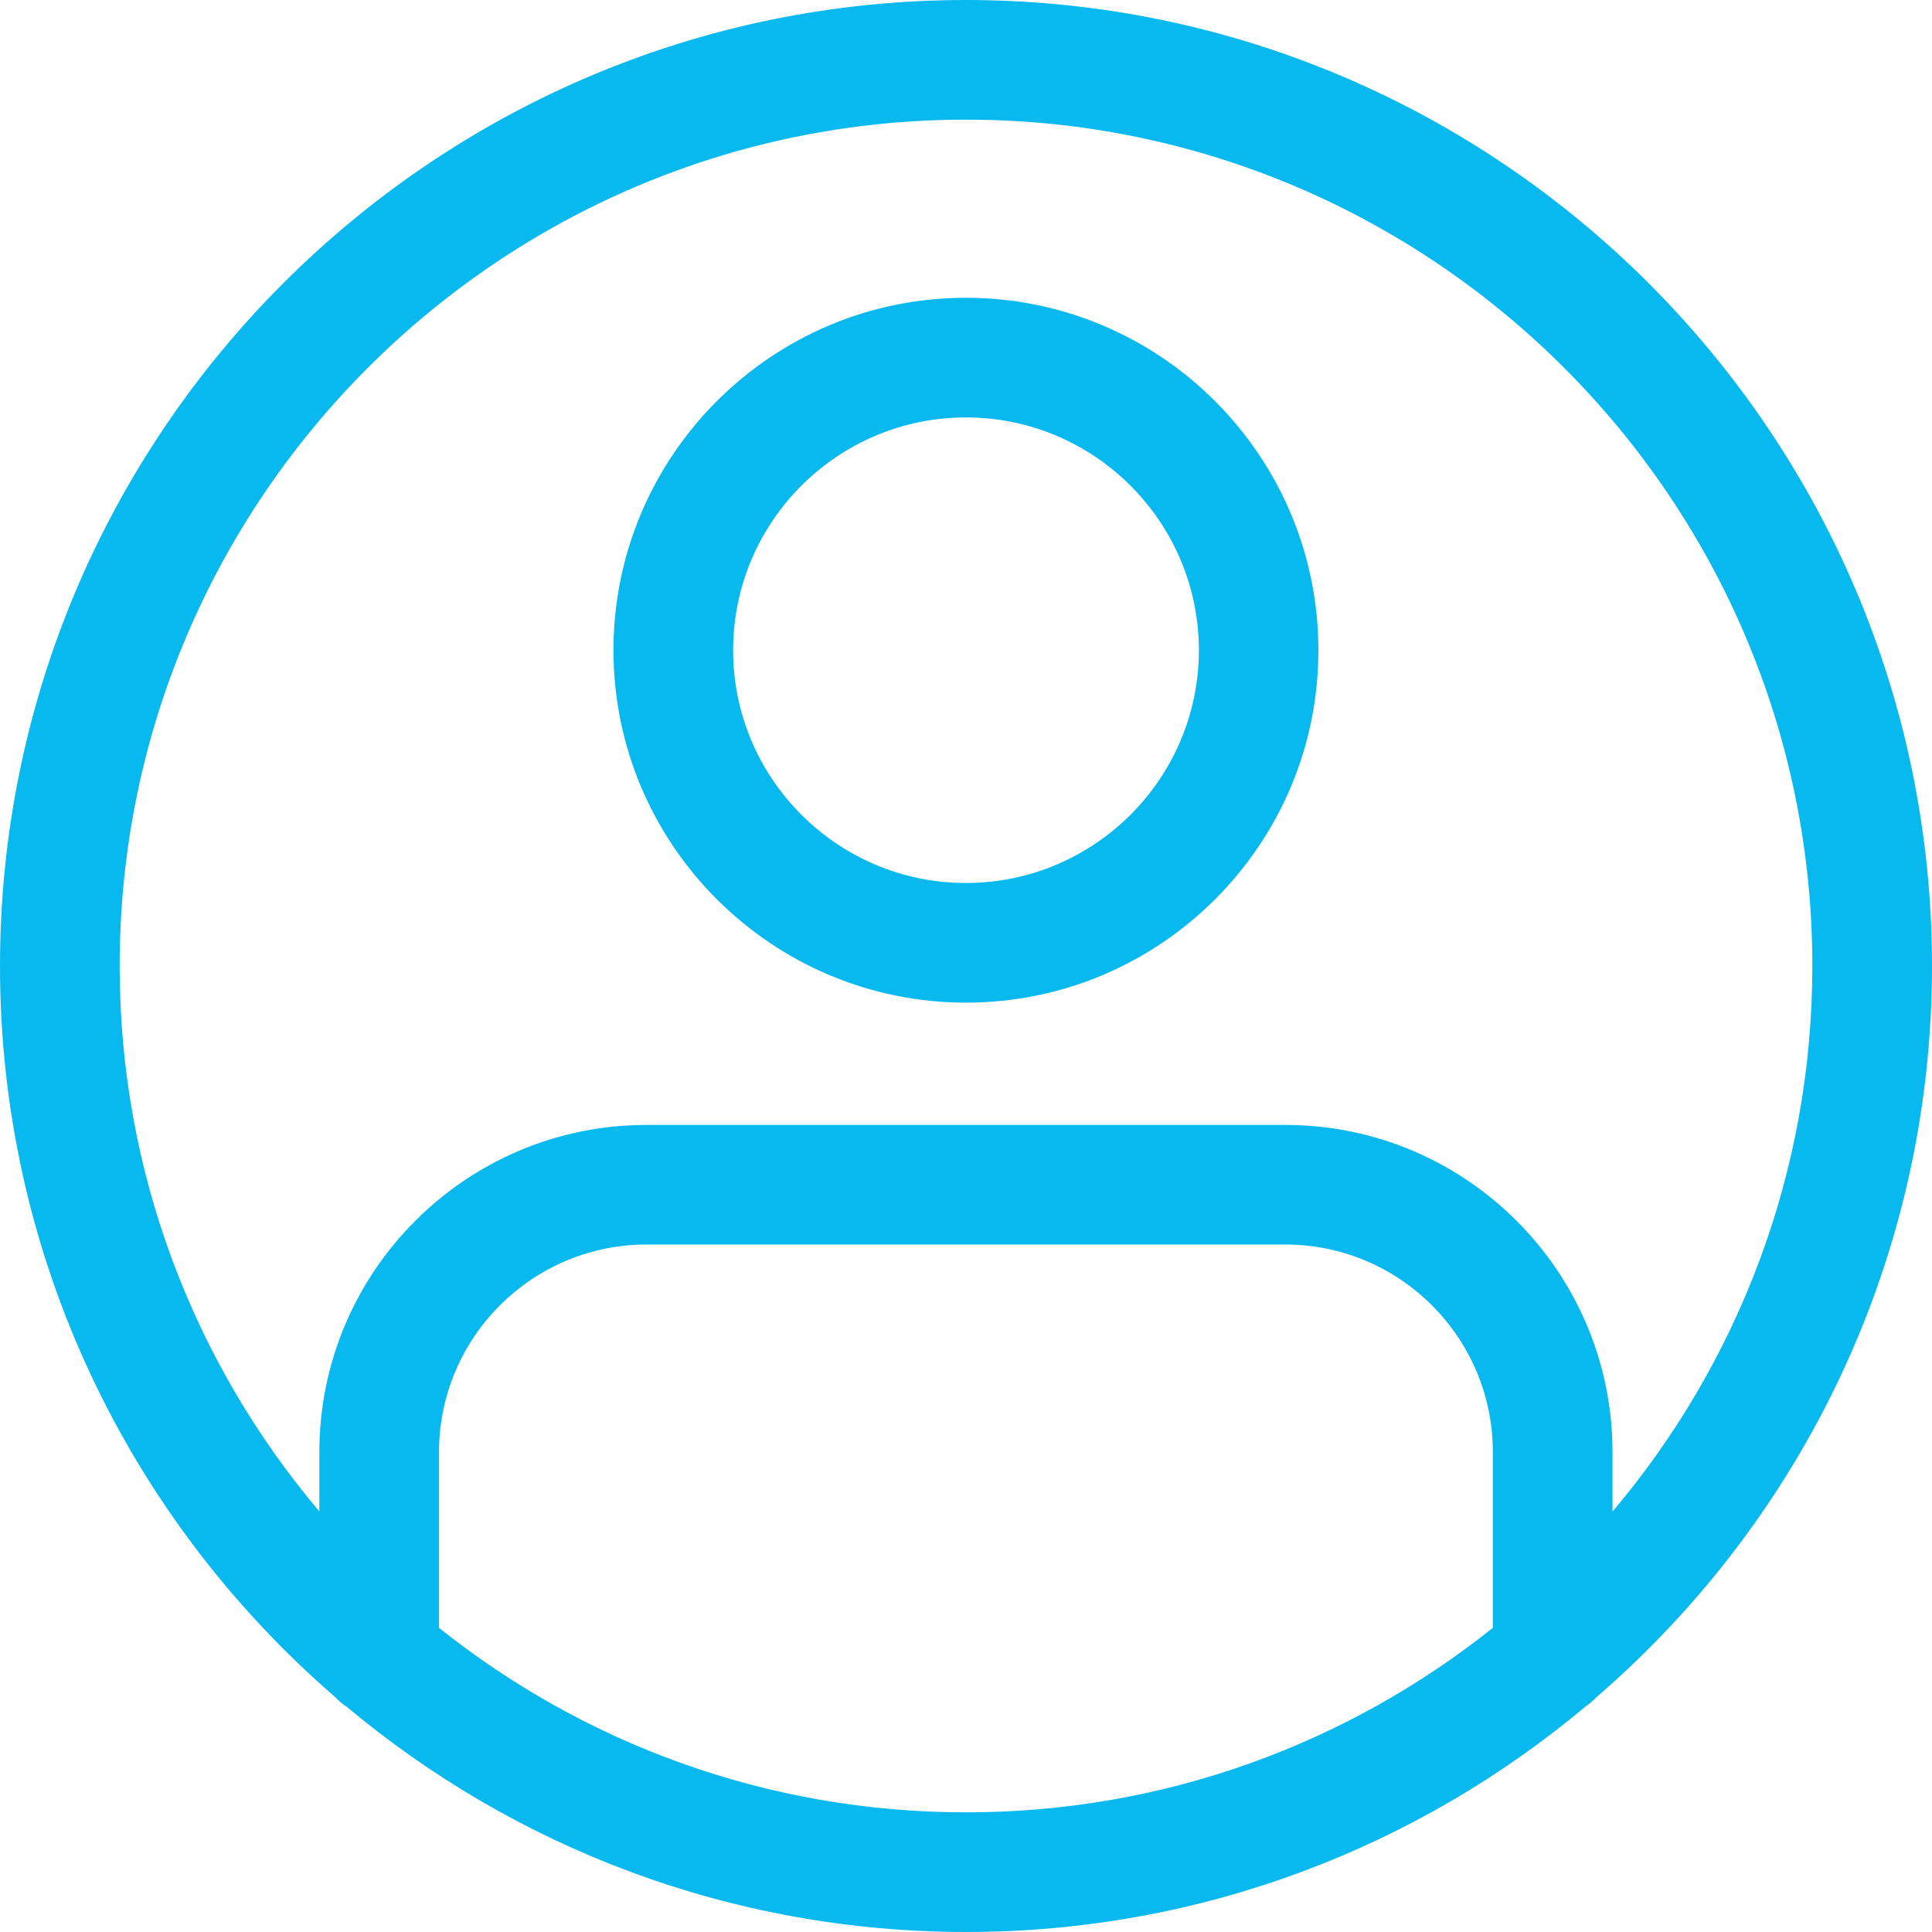 <svg width="30" height="30" viewBox="0 0 30 30" fill="none" xmlns="http://www.w3.org/2000/svg">
<g clip-path="url(#clip0_4701_16195)">
<path fill-rule="evenodd" clip-rule="evenodd" d="M14.999 4.624C11.981 4.624 9.526 7.079 9.526 10.097C9.526 13.114 11.983 15.569 15.001 15.569C18.017 15.569 20.474 13.114 20.472 10.097C20.472 7.079 18.017 4.624 14.999 4.624ZM14.999 13.711C13.006 13.711 11.384 12.09 11.384 10.097C11.384 8.103 13.006 6.482 14.999 6.482H15.001C16.992 6.482 18.616 8.103 18.616 10.097C18.616 12.09 16.992 13.711 14.999 13.711ZM14.999 4.624C11.981 4.624 9.526 7.079 9.526 10.097C9.526 13.114 11.983 15.569 15.001 15.569C18.017 15.569 20.474 13.114 20.472 10.097C20.472 7.079 18.017 4.624 14.999 4.624ZM14.999 13.711C13.006 13.711 11.384 12.09 11.384 10.097C11.384 8.103 13.006 6.482 14.999 6.482H15.001C16.992 6.482 18.616 8.103 18.616 10.097C18.616 12.09 16.992 13.711 14.999 13.711ZM14.999 0C6.728 0 0 6.729 0 15C0 19.531 2.019 23.598 5.205 26.352C5.257 26.408 5.316 26.458 5.382 26.501C7.987 28.683 11.343 29.998 14.999 30C15.001 30 15.001 30 15.001 30C18.659 30 22.017 28.682 24.622 26.497C24.684 26.456 24.739 26.409 24.788 26.355C27.979 23.604 30 19.533 30 15C30 6.729 23.27 0 14.999 0ZM23.181 25.277C20.935 27.07 18.09 28.142 14.999 28.142C11.909 28.142 9.063 27.07 6.817 25.277V22.547C6.817 20.772 8.262 19.325 10.04 19.325H19.96C21.736 19.325 23.181 20.772 23.181 22.547V25.277ZM25.039 23.472V22.547C25.039 19.747 22.761 17.468 19.96 17.468H10.038C7.237 17.468 4.959 19.747 4.959 22.547V23.47C3.025 21.181 1.858 18.224 1.858 15C1.858 7.754 7.752 1.858 15.001 1.858C22.246 1.858 28.142 7.754 28.142 15C28.142 18.226 26.974 21.183 25.039 23.472ZM14.999 4.624C11.981 4.624 9.526 7.079 9.526 10.097C9.526 13.114 11.983 15.569 15.001 15.569C18.017 15.569 20.474 13.114 20.472 10.097C20.472 7.079 18.017 4.624 14.999 4.624ZM14.999 13.711C13.006 13.711 11.384 12.09 11.384 10.097C11.384 8.103 13.006 6.482 14.999 6.482H15.001C16.992 6.482 18.616 8.103 18.616 10.097C18.616 12.09 16.992 13.711 14.999 13.711ZM14.999 4.624C11.981 4.624 9.526 7.079 9.526 10.097C9.526 13.114 11.983 15.569 15.001 15.569C18.017 15.569 20.474 13.114 20.472 10.097C20.472 7.079 18.017 4.624 14.999 4.624ZM14.999 13.711C13.006 13.711 11.384 12.09 11.384 10.097C11.384 8.103 13.006 6.482 14.999 6.482H15.001C16.992 6.482 18.616 8.103 18.616 10.097C18.616 12.09 16.992 13.711 14.999 13.711ZM14.999 4.624C11.981 4.624 9.526 7.079 9.526 10.097C9.526 13.114 11.983 15.569 15.001 15.569C18.017 15.569 20.474 13.114 20.472 10.097C20.472 7.079 18.017 4.624 14.999 4.624ZM14.999 13.711C13.006 13.711 11.384 12.09 11.384 10.097C11.384 8.103 13.006 6.482 14.999 6.482H15.001C16.992 6.482 18.616 8.103 18.616 10.097C18.616 12.09 16.992 13.711 14.999 13.711Z" fill="#07B9EF"/>
</g>
<defs>
<clipPath id="clip0_4701_16195">
<rect width="30" height="30" fill="white"/>
</clipPath>
</defs>
</svg>
